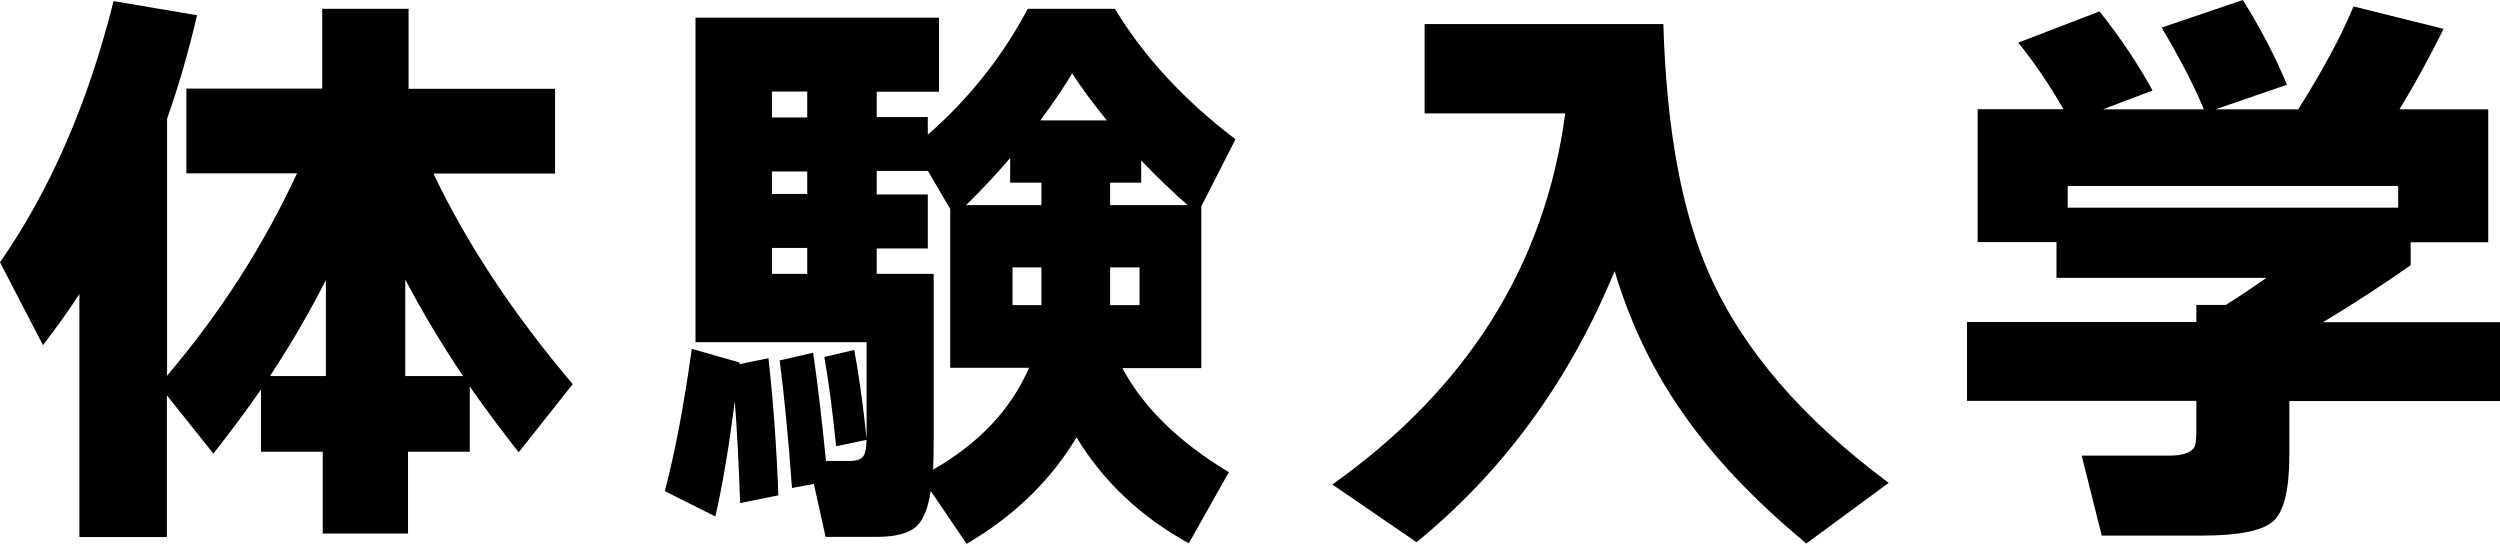 <?xml version="1.0" encoding="UTF-8"?><svg id="_レイヤー_2" xmlns="http://www.w3.org/2000/svg" width="136.02" height="29.6" viewBox="0 0 136.02 29.6"><g id="_レイヤー_1-2"><path d="m9.09,29.22h-4.77v-13.22c-.55.85-1.22,1.78-1.98,2.78L0,14.27C2.73,10.35,4.79,5.61,6.18.06l4.54.77c-.47,2.01-1.01,3.88-1.63,5.63v13.98c2.88-3.39,5.24-7.06,7.07-11.01h-6.02v-4.61h7.39V.48h4.7v4.35h7.97v4.61h-6.62c1.83,3.84,4.36,7.66,7.58,11.46l-2.94,3.71c-1-1.28-1.89-2.47-2.66-3.58v3.55h-3.36v4.45h-4.64v-4.45h-3.36v-3.39c-.77,1.11-1.63,2.27-2.59,3.49l-2.53-3.17v7.71Zm8.64-13.98c-.88,1.73-1.89,3.47-3.04,5.22h3.04v-5.22Zm4.32-.03v5.25h3.14c-1.17-1.75-2.22-3.5-3.14-5.25Z" stroke-width="0"/><path d="m40.24,19.71v.1l1.57-.32c.26,2.33.44,4.81.54,7.46l-2.08.42c-.08-2.26-.18-4.11-.29-5.54-.32,2.5-.67,4.59-1.06,6.27l-2.75-1.38c.55-2.07,1.04-4.65,1.47-7.74l2.59.74Zm4.03,6.62l-1.18.22c-.19-2.69-.42-5-.67-6.94l1.82-.42c.24,1.62.47,3.58.7,5.89h1.31c.38,0,.63-.1.74-.29.09-.13.14-.42.16-.86l-1.66.35c-.19-1.92-.41-3.54-.64-4.86l1.63-.38c.26,1.41.48,3.02.67,4.83v-5.25h-9.31V.96h13.25v4.03h-3.39v1.38h2.78v.96c2.26-1.98,4.07-4.27,5.44-6.85h4.74c1.56,2.58,3.74,4.95,6.56,7.1l-1.86,3.65v8.8h-4.29c1.13,2.13,3.06,4.02,5.79,5.66l-2.18,3.87c-2.6-1.43-4.64-3.35-6.11-5.76-1.41,2.35-3.4,4.28-5.98,5.79l-1.95-2.88c-.15,1-.44,1.67-.86,2s-1.12.5-2.08.5h-2.78l-.64-2.88Zm-.35-19.94v-1.41h-1.92v1.41h1.92Zm0,4.16v-1.22h-1.92v1.22h1.92Zm0,4.35v-1.41h-1.92v1.41h1.92Zm6.56-5.6h-2.78v1.28h2.78v2.94h-2.78v1.38h3.1v8.99c0,.75-.01,1.3-.03,1.66,2.5-1.43,4.23-3.27,5.22-5.54h-4.29v-8.64l-1.22-2.08Zm6.18,1.86v-1.22h-1.7v-1.34c-.79.92-1.59,1.77-2.4,2.56h4.1Zm0,3.39h-1.57v2.05h1.57v-2.05Zm-.06-8h3.62c-.81-1-1.44-1.86-1.89-2.56-.41.7-.98,1.56-1.73,2.56Zm5.5,3.39h-1.7v1.22h4.22c-.81-.7-1.65-1.51-2.53-2.43v1.22Zm-.1,6.66v-2.05h-1.6v2.05h1.6Z" stroke-width="0"/><path d="m87.85,14.75c-2.48,6-6.07,10.91-10.78,14.75l-4.58-3.14c7.36-5.23,11.58-11.96,12.67-20.19h-7.65V1.31h12.99c.17,5.7,1,10.23,2.5,13.6,1.81,4.1,5.07,7.88,9.76,11.36l-4.48,3.3c-2.84-2.35-5.09-4.73-6.75-7.14-1.6-2.28-2.83-4.84-3.68-7.68Z" stroke-width="0"/><path d="m117.1,4.93l-2.69,1.02h5.5c-.55-1.32-1.32-2.8-2.3-4.45l4.42-1.5c.96,1.54,1.76,3.07,2.4,4.61l-3.9,1.34h4.51c1.32-2.09,2.33-3.96,3.01-5.6l4.9,1.22c-.77,1.56-1.57,3.02-2.4,4.38h4.83v7.23h-4.22v1.25c-1.45,1.02-3.04,2.06-4.77,3.1h9.63v4.29h-11.46v2.91c0,1.9-.29,3.11-.88,3.63-.59.52-1.87.78-3.86.78h-5.47l-1.09-4.35h4.74c.83,0,1.31-.19,1.44-.58.04-.17.06-.44.06-.8v-1.6h-12.48v-4.29h12.48v-.93h1.6c.75-.47,1.48-.96,2.21-1.47h-11.42v-1.95h-4.29v-7.23h4.67c-.79-1.37-1.61-2.57-2.46-3.62l4.42-1.7c1.11,1.39,2.07,2.82,2.88,4.29Zm13.38,6.37v-1.18h-17.98v1.18h17.98Z" stroke-width="0"/></g></svg>